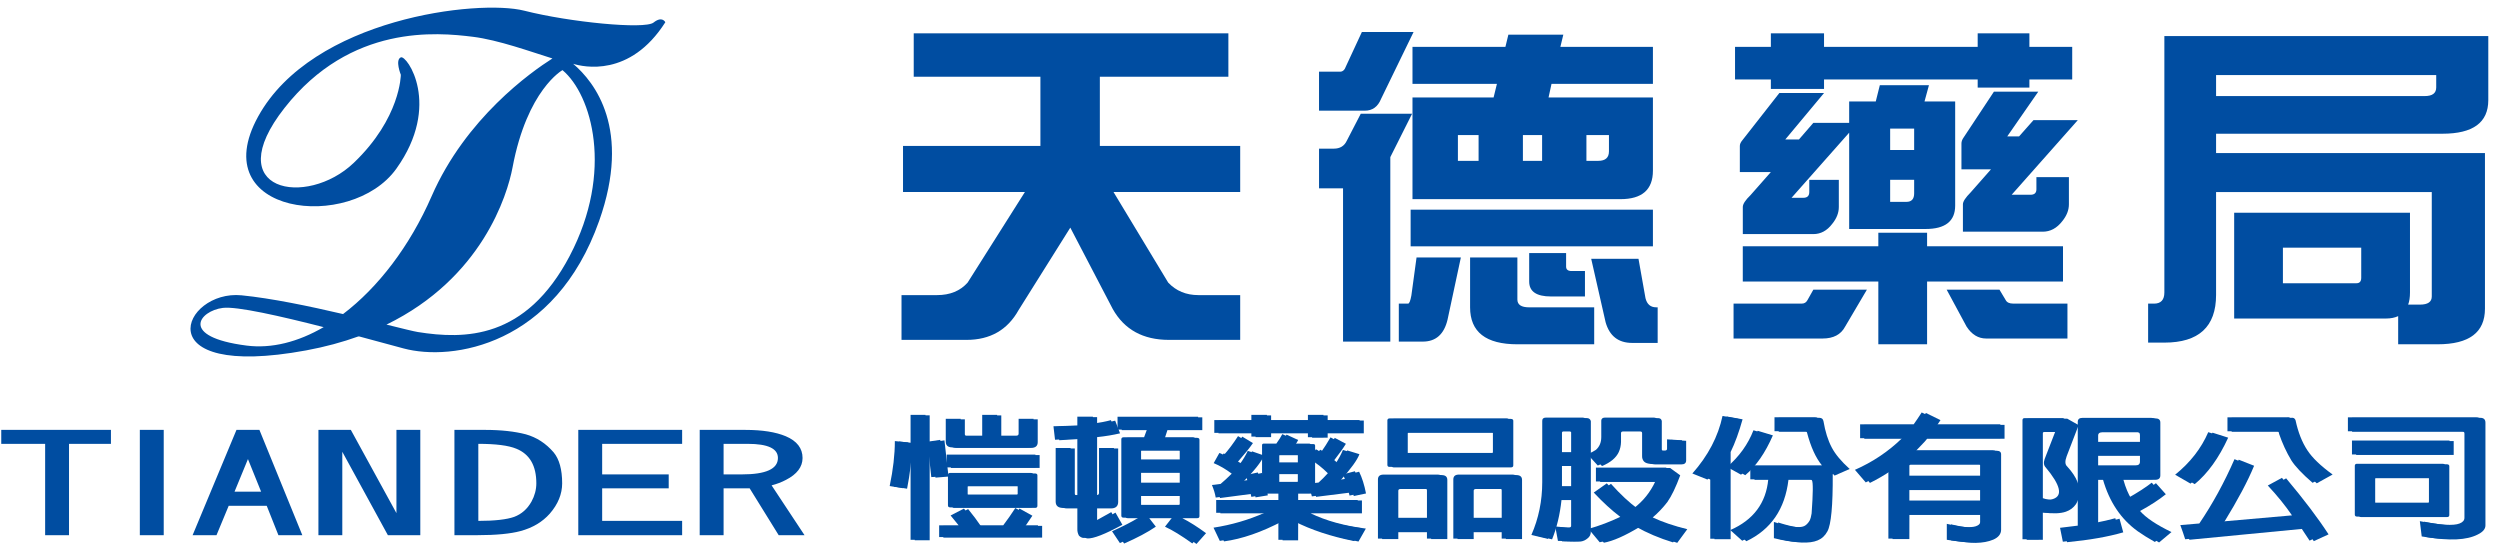 <svg xmlns="http://www.w3.org/2000/svg" height="36" viewBox="0 0 165 36" width="165"><g fill="#004da1" fill-rule="evenodd" transform="translate(-.066)"><path d="m37.675 16.876c-2.91 5.549-6.965 5.526-10.025 5.039-.291-.046-1.048-.238-2.074-.491-.002.001-.004.002-.006.003l-.022-.011c.009.002.019.005.028.007 6.302-3.076 7.975-8.551 8.317-10.367.965-5.14 3.297-6.428 3.297-6.428 1.939 1.626 3.394 6.697.484 12.247m-13.13 5.008.185-.075c-.06.026-.124.051-.185.075m-8.214.924c-4.463-.575-3.105-2.297-1.553-2.486.916-.113 3.789.539 6.648 1.27.007-.003.014-.008.021-.013l-.007.005v.012c-.004-.001-.009-.002-.014-.004-1.679.977-3.428 1.431-5.096 1.216m27.649-21.337s-.2-.443-.779.019c-.579.461-5.527-.019-8.535-.784-3.008-.765-13.971.479-17.56 6.984-3.589 6.507 6.112 7.655 9.12 3.446 3.008-4.209.689-7.523.296-7.349-.393.174 0 1.148 0 1.148s-.004 2.853-3.11 5.818c-3.105 2.967-8.925 1.914-4.56-3.635 4.366-5.551 10.09-4.976 12.418-4.69 1.691.208 3.835.989 5.258 1.431-1.416.897-5.724 3.944-7.974 9.094-1.438 3.296-3.532 6.022-5.845 7.776.075.018.148.035.223.053l-.224-.052c0-0.0 0-.001.001-.001-2.204-.516-4.727-1.043-6.702-1.238-3.881-.382-6.468 5.612 4.268 3.636 1.259-.233 2.401-.546 3.442-.921l.019.005.022-.009c1.128.302 2.162.586 2.951.797 3.202.861 9.993-.192 12.903-8.419 2.142-6.052-.283-9.15-1.716-10.368.657.204 3.753.92 6.082-2.741"></path><path d="m47.823 29.294h1.592c1.335 0 1.994.312 1.994.932 0 .723-.788 1.084-2.38 1.084h-1.206zm-1.577 6.028h1.577v-3.09h1.722l1.914 3.09h1.706l-2.173-3.288c.337-.087.66-.209.948-.362.726-.372 1.095-.856 1.095-1.445 0-.638-.369-1.123-1.11-1.436-.66-.276-1.543-.418-2.67-.418h-3.008zm-8.013-6.95v6.95h6.854v-.943h-5.278v-2.147h4.392v-.922h-4.392v-2.016h5.278v-.922zm-6.598.922c1.143 0 1.98.103 2.51.322.885.361 1.319 1.123 1.319 2.284 0 .416-.111.827-.32 1.206-.274.486-.645.819-1.143 1.008-.483.171-1.27.265-2.365.265zm-1.576 6.028h1.512c1.239 0 2.188-.095 2.832-.267.82-.218 1.463-.607 1.945-1.149.548-.628.821-1.304.821-2.005 0-.913-.192-1.6-.563-2.045-.516-.6-1.126-.99-1.834-1.19-.725-.189-1.626-.293-2.703-.293h-2.011zm-8.977 0h1.576v-5.504l3.008 5.504h2.14v-6.95h-1.575v5.495l-3.01-5.495h-2.138zm-4.651-5.022.868 2.15h-1.753zm-3.653 5.022h1.577l.805-1.939h2.51l.771 1.939h1.578l-2.832-6.95h-1.513zm-3.483 0h1.577v-6.95h-1.577zm-9.146-6.028h2.896v6.028h1.576v-6.028h2.767v-.922h-7.239z"></path><path d="m81.139 2.199v2.865h-8.483v4.566h9.263v3.044h-8.361l3.608 5.975c.519.552 1.185.828 1.998.828h2.755v2.955h-4.704c-1.707 0-2.943-.679-3.706-2.036l-2.803-5.372-3.412 5.439c-.731 1.312-1.877 1.969-3.437 1.969h-4.291v-2.955h2.341c.861 0 1.535-.276 2.023-.828l3.779-5.975h-8.044v-3.044h9.068v-4.566h-8.361v-2.865z"></path><path d="m105.086 17.083h3.121l.461 2.595c.098.403.333.605.707.605h.097v2.35h-1.681c-.911 0-1.496-.455-1.755-1.365zm.463-6.467c.471 0 .708-.208.708-.627v-1.073h-1.487v1.701zm-4.557 6.087h2.437v.895c0 .193.122.29.366.29h.878v1.679h-2.243c-.959 0-1.438-.328-1.438-.984zm-.414-6.087h1.267v-1.701h-1.267zm-3.486 6.378h3.121v2.775c0 .344.26.515.78.515h4.29v2.439h-5.07c-2.081 0-3.121-.814-3.121-2.439zm-.804-6.378h1.365v-1.701h-1.365zm12.871-7.521v2.44h-6.693l-.195.896h6.888v4.833c0 1.253-.715 1.88-2.142 1.88h-13.727v-6.713h5.354l.219-.896h-5.573v-2.44h6.133l.195-.806h3.627l-.195.806zm-15.991 13.161h15.991v-2.417h-15.991zm.39.738h2.925l-.877 4.096c-.228.97-.773 1.455-1.634 1.455h-1.584v-2.507h.611c.08 0 .153-.179.218-.538zm-3.681-9.489h3.388l-1.438 2.865v12.175h-3.12v-10.115h-1.584v-2.619h.974c.406 0 .691-.171.854-.515zm.073-5.393h3.412l-2.145 4.413c-.211.521-.57.78-1.073.78h-3.022v-2.573h1.389c.178 0 .308-.121.39-.359z"></path><path d="m131.665 6.05h2.926l-2.048 2.954h.78l.952-1.074h2.925l-4.364 4.924h1.243c.259 0 .39-.12.39-.359v-.806h2.145v1.791c0 .388-.146.761-.439 1.119-.357.462-.788.693-1.291.693h-5.265v-1.812c0-.18.171-.44.512-.784l1.341-1.521h-1.95v-1.701c0-.134.048-.268.146-.403zm-3.119 13.069h3.485l.415.694c.081.149.243.224.488.224h3.583v2.305h-5.363c-.52 0-.951-.261-1.292-.783zm-2.658-5.796c.342 0 .512-.187.512-.56v-.895h-1.584v1.455zm-1.072-3.424h1.584v-1.41h-1.584zm11.408 6.356v2.327h-8.97v4.14h-3.218v-4.14h-8.946v-2.327h8.946v-.896h3.218v.896zm-18.721-10.116h2.949l-2.558 3.067h.901l.951-1.098h2.365v-1.41h1.755l.268-1.074h3.242l-.293 1.074h2.024v6.87c0 1.03-.651 1.545-1.95 1.545h-5.046v-6.356l-3.803 4.297h.78c.26 0 .39-.127.39-.38v-.805h1.95v1.791c0 .388-.146.76-.439 1.119-.341.448-.756.671-1.243.671h-4.655v-1.79c0-.194.17-.454.511-.784l1.341-1.521h-2.048v-1.724c0-.119.056-.245.171-.38zm-.56-3.94h3.509v.895h10.141v-.895h3.413v.895h2.826v2.149h-2.826v.537h-3.413v-.537h-10.141v.627h-3.509v-.627h-2.365v-2.149h2.365zm2.803 16.92h3.535l-1.438 2.44c-.277.522-.772.783-1.487.783h-5.875v-2.305h4.51c.161 0 .284-.075.365-.224z"></path><path d="m155.59 18.694c.21 0 .317-.119.317-.357v-1.993h-5.169v2.35zm-9.263-12.353h13.773c.503 0 .756-.19.756-.569v-.819h-14.529zm5.777-3.962h12.189v4.231c0 1.478-1.008 2.216-3.023 2.216h-14.943v1.275h17.746v10.273c0 1.566-1.039 2.349-3.12 2.349h-2.608v-1.857c-.227.104-.496.157-.805.157h-10.019v-6.982h11.604v5.259c0 .328-.041.597-.122.805h.78c.52 0 .78-.178.78-.536v-6.893h-14.236v6.789c0 2.098-1.138 3.148-3.413 3.148h-1.072v-2.573h.39c.455 0 .682-.246.682-.739v-16.92z"></path><path d="m99.455 34.207v-1.809c0-.083-.051-.125-.156-.125h-1.813c-.111 0-.164.045-.156.133v1.8zm-2.125 1.373h-1.068v-3.903c0-.214.124-.322.372-.322h3.503c.256 0 .384.107.384.322v3.903h-1.068v-.454h-2.125zm-4.312-7.015c-.028 0-.04.012-.04.036v1.283c0 .03.012.044.04.044h5.804c.035-.004.053-.02.053-.044v-1.283c-.007-.024-.025-.036-.053-.036zm1.503 5.642v-1.809c0-.083-.051-.125-.156-.125h-1.856c-.11 0-.161.045-.155.133v1.8zm5.266-3.359h-7.734c-.095 0-.144-.046-.144-.134v-2.942c.007-.084.055-.125.144-.125h7.734c.103.006.156.048.156.125v2.942c0 .088-.053.134-.156.134zm-7.433 4.732h-1.068v-3.903c0-.214.124-.322.374-.322h3.545c.255 0 .384.107.384.322v3.903h-1.068v-.454h-2.167z"></path><path d="m105.923 35.821-.735-.883c.732-.208 1.43-.473 2.093-.794-.56-.421-1.144-.957-1.751-1.605l.86-.606c.635.707 1.228 1.257 1.772 1.649.623-.469 1.099-1.061 1.432-1.774h-3.92v-.918h4.624l.663.483c-.29.784-.574 1.372-.851 1.764-.283.369-.604.707-.964 1.015.629.297 1.389.556 2.281.776l-.663.9c-.9-.274-1.724-.625-2.478-1.051-.974.588-1.761.935-2.363 1.043zm1.13-7.229v.58c-.007.237-.055.458-.146.66-.179.386-.548.694-1.109.927l-.684-.748c.242-.102.429-.197.558-.286.237-.207.354-.49.354-.846v-1.088c0-.053.021-.101.062-.142.047-.035.103-.053.165-.053h3.255c.062 0 .117.019.166.053.041.041.066.09.071.142v1.872c.007.03.014.054.021.071.013.019.045.031.094.036h.372c.083-.005.128-.038.135-.098v-.642l.985.063v1.291c0 .178-.107.267-.321.267h-1.721c-.222-.011-.377-.065-.467-.16-.089-.101-.131-.226-.124-.374v-1.498c-.006-.095-.062-.142-.165-.142h-1.368c-.09 0-.134.039-.134.116zm-3.897 3.53h.881v-1.364h-.881zm.881-2.246v-1.311c-.008-.023-.02-.044-.041-.062-.02-.018-.045-.027-.072-.027h-.664c-.068 0-.103.03-.103.089v1.311zm-1.534 5.722-1.089-.259c.477-1.087.716-2.249.716-3.485v-4.048c0-.142.083-.213.248-.213h2.426c.069 0 .127.022.176.062.048.042.075.093.082.151v7.274c0 .196-.072.347-.217.454-.132.113-.28.182-.446.206-.151.018-.562.015-1.233-.009l-.176-.953c.546.065.863.086.954.062.062-.011.093-.045.093-.098v-1.738h-.912c-.103.962-.311 1.828-.622 2.594z"></path><path d="m115.864 31.667v-.919h4.726c-.407-.499-.736-1.22-.985-2.166-.021-.06-.055-.089-.104-.089h-2.04v-.918h2.683c.152 0 .242.075.271.222.116.69.299 1.27.548 1.739.228.439.623.911 1.182 1.417l-.995.436c-.042-.048-.083-.089-.124-.125.013 2.091-.104 3.36-.352 3.806-.152.285-.367.484-.643.596-.539.227-1.41.188-2.612-.115v-1.069c1.017.327 1.679.418 1.99.276.131-.06.253-.178.362-.357.063-.125.108-.285.136-.482.095-1.343.103-2.07.02-2.183-.027-.047-.072-.071-.134-.071h-1.689c-.229 1.931-1.154 3.283-2.778 4.056l-.788-.704c1.527-.666 2.364-1.783 2.509-3.351zm1.212-2.933c-.504 1.158-1.112 2.035-1.824 2.629l-.922-.508c.802-.69 1.381-1.497 1.742-2.424zm-4.042 2.95-.995-.401c1.037-1.171 1.701-2.436 1.99-3.796l1.047.187c-.235.844-.498 1.563-.788 2.157v5.757h-1.068v-4.117c-.061.071-.124.143-.186.214z"></path><path d="m126.084 33.067h4.945v-.722h-4.945zm4.945-1.64v-.688c0-.047-.031-.07-.094-.07h-4.768c-.055.005-.082.03-.082.07v.688zm-4.945 4.153h-1.109v-4.581c-.028.011-.051.027-.071.044-.443.303-.917.58-1.422.829l-.714-.829c1.173-.517 2.211-1.211 3.11-2.086h-2.769v-.918h3.535c.167-.231.342-.492.53-.784l.964.473c-.077.113-.145.217-.208.311h4.436v.918h-5.109c-.062.071-.118.138-.165.196-.208.22-.398.419-.57.597h5.338c.186.006.279.084.279.233v4.991c-.006.279-.18.494-.518.642-.324.136-.708.207-1.15.213-.359 0-.905-.056-1.637-.169v-1.052c.911.219 1.547.273 1.908.161.193-.066.29-.155.29-.268v-.517h-4.945z"></path><path d="m138.543 30.081v.668h2.747c.194 0 .289-.082.289-.249v-.419zm3.037-.883v-.454c0-.143-.086-.214-.259-.214h-2.507c-.187.005-.277.083-.27.231v.437zm1.804 5.918-.819.687c-.442-.249-.819-.484-1.129-.704-1.112-.801-1.88-1.946-2.301-3.431h-.591v2.887c.539-.101 1.01-.208 1.41-.32l.247.9c-1.001.291-2.237.508-3.71.65l-.186-.918c.408-.053.798-.102 1.171-.142v-6.846c0-.177.103-.267.311-.267h4.53c.22 0 .331.092.331.276v3.485c0 .196-.114.294-.342.294h-2.095c.145.517.321.939.529 1.266.685-.386 1.223-.734 1.618-1.043l.653.73c-.449.363-1.017.732-1.701 1.106.387.446 1.078.909 2.074 1.39zm-7.391-6.604h-1.006c-.027.007-.051.012-.071.018-.015.017-.022.038-.022.062v4.288c.381.137.695.167.944.089.663-.214.504-.909-.476-2.086-.131-.131-.157-.315-.073-.553zm-1.099 7.113h-1.068v-7.862c0-.047.014-.082.041-.107.028-.017.066-.026.115-.026h2.518l.756.428-.788 2.049c-.123.327-.113.553.031.678.332.362.56.707.685 1.034.2.541.164 1.025-.104 1.453-.165.237-.387.404-.663.498-.353.125-.859.142-1.524.054z"></path><path d="m151.282 27.576c.146-.024.243.03.29.16.167.784.425 1.444.778 1.979.325.5.881 1.034 1.669 1.604l-1.047.579c-.684-.594-1.151-1.088-1.4-1.479-.324-.541-.594-1.123-.808-1.748-.013-.119-.051-.178-.114-.178h-3.296v-.918zm-6.717 8.049c-.089-.285-.196-.598-.321-.936l1.255-.106c.877-1.295 1.65-2.711 2.321-4.244l1.017.401c-.408.999-1.068 2.241-1.98 3.726l4.758-.418c-.441-.649-.974-1.304-1.596-1.97l.933-.507c1.181 1.407 2.115 2.641 2.799 3.698l-.974.447c-.173-.268-.357-.545-.55-.83zm2.561-6.739c-.616 1.343-1.352 2.365-2.208 3.066l-1.016-.588c.995-.802 1.724-1.738 2.187-2.808z"></path><path d="m156.869 31.56c-.027 0-.041.012-.041.035v1.568c0 .03.014.046.041.046h3.732c.034-.006.052-.021.052-.046v-1.568c-.006-.024-.024-.035-.052-.035zm4.696 2.567h-5.659c-.097 0-.145-.044-.145-.133v-3.226c.007-.085.055-.126.145-.126h5.659c.103.006.155.048.155.126v3.226c0 .089-.052.133-.155.133zm-5.992-4.1h6.437v-.918h-6.437zm8.19-2.451c.228 0 .342.107.342.32v6.783c0 .233-.169.432-.508.598-.726.375-1.866.428-3.421.161l-.124-1.008c1.353.263 2.227.312 2.622.153.214-.083.322-.208.322-.375v-5.562c0-.101-.063-.152-.188-.152h-7.504v-.918z"></path><path d="m63.975 32.095c-.034 0-.048.011-.042.036v.499c0 .023.014.038.042.044h3.483c.033-.006.051-.021.051-.044v-.499c-.007-.025-.024-.036-.051-.036zm4.405 1.426h-5.328c-.097 0-.145-.045-.145-.135v-2.014c.006-.083.055-.125.145-.125h5.328c.104.006.155.047.155.125v2.014c0 .09-.051.135-.155.135zm-5.556-2.638h5.857v-.847h-5.857zm4.592-2.095c.103 0 .155-.044.155-.134v-.98h.985v1.506c0 .255-.148.383-.446.383h-4.913c-.29 0-.436-.128-.436-.383v-1.506h.985v.98c0 .089.052.134.156.134h1.265v-1.373h.984v1.373zm-.259 6.694h-4.83v-.776h1.285c-.249-.31-.425-.527-.529-.652l.881-.454c.325.398.602.766.83 1.106h1.763c.275-.363.542-.744.798-1.141l.849.472c-.082.133-.231.35-.445.659-.006 0-.009.002-.009.01h1.098v.776h-1.679c-.007.005-.01.005-.01 0zm-4.488-4.029-.861.071-.259-2.335.851-.125zm-2.229 4.206h.985v-8.245h-.985zm-.145-6.426c-.055 1.087-.176 2.095-.362 3.022l-.871-.143c.228-1.087.341-2.078.341-2.968z"></path><path d="m75.377 32.736v.571c0 .025.012.038.041.045h2.737c.034-.007.052-.021.052-.045v-.571zm0-.846h2.83v-.686h-2.83zm2.83-1.533v-.579c-.008-.023-.025-.035-.052-.035h-2.737c-.034 0-.049.012-.041.035v.579zm-2.291 3.842.435.561c-.539.369-1.237.74-2.094 1.114l-.518-.775c.726-.326 1.309-.627 1.752-.899h-.996c-.096 0-.145-.045-.145-.134v-5.044c.007-.084.055-.125.145-.125h1.358c.076-.19.139-.36.186-.508h-1.939v-.847h5.318v.847h-2.302c-.048.16-.103.33-.165.508h2.125c.103.006.155.047.155.125v5.044c0 .089-.052.134-.155.134h-.975c.477.244.999.573 1.565.989l-.632.713c-.718-.517-1.319-.884-1.804-1.105l.467-.597zm-5.421-.643c-.318-.005-.477-.145-.477-.418v-3.538h.985v2.967c0 .096.052.142.156.142h.289v-3.743c-.484.035-.975.065-1.471.089l-.104-.891c.608-.012 1.133-.03 1.576-.054v-.58h1.026v.464c.457-.065.854-.142 1.192-.232l.322.838c-.45.107-.954.191-1.514.25v3.859h.24c.11 0 .164-.047.164-.142v-2.967h.986v3.538c-.007.279-.17.418-.486.418h-.904v.643c-.006.118.014.19.063.214.075.017.145 0 .206-.054.318-.172.634-.347.944-.526l.455.802c-1.147.623-1.917.924-2.311.901-.096-.013-.19-.064-.279-.153-.077-.142-.111-.288-.104-.437v-1.39z"></path><path d="m87.37 31.881c.194-.172.397-.377.611-.614-.373-.37-.746-.664-1.119-.884v1.56zm-2.872-.588v.508c0 .024.011.035.033.035h1.429c.028 0 .041-.012.041-.035v-.508zm1.503-.739v-.482c0-.018-.013-.028-.041-.028h-1.429c-.021 0-.033.009-.033.028v.482zm-2.042-1.953v.25h-1.026v-.25h-2.447v-.846h2.447v-.339h1.026v.339h2.706v-.339h1.027v.339h2.384v.846h-2.384v.286h-1.027v-.286zm1.783 7.06h-1.026v-1.266c-1.389.731-2.678 1.176-3.866 1.337l-.414-.873c1.188-.185 2.311-.511 3.368-.981h-3.193v-.847h4.105v-.453h-.954-.041c.007.035.014.073.021.115l-.808.133c-.028-.094-.045-.181-.052-.258l-2.301.303c-.041-.25-.124-.526-.248-.829l.57-.07c.221-.184.466-.411.736-.678-.394-.297-.792-.529-1.192-.695l.373-.669c.034 0 .135.044.301.135.324-.369.636-.785.933-1.248l.705.427c-.214.316-.543.722-.985 1.222.117.059.242.136.374.231.234-.315.417-.618.548-.909l.799.277c-.187.427-.646 1.007-1.379 1.737l.549-.08c-.035-.125-.073-.234-.114-.329l.809-.178c.104.255.197.564.28.926v-2.727c0-.07.041-.106.124-.106h.82c.178-.249.311-.457.393-.623l.767.355c-.04.084-.093.173-.155.268h1.15c.083 0 .124.036.124.106v.687l.332-.419c.035.006.145.075.332.206.214-.304.426-.633.632-.99l.736.392c-.173.285-.429.645-.767 1.079.104.083.217.181.342.294.214-.321.383-.633.509-.936l.808.249c-.138.38-.56.964-1.264 1.747l.579-.08c-.041-.113-.082-.213-.123-.304l.788-.206c.193.388.345.865.455 1.436l-.809.17c-.02-.09-.041-.172-.063-.25l-2.424.304c-.021-.096-.046-.19-.073-.285-.014.047-.051.071-.114.071h-.995v.453h4.209v.847h-3.389c1.022.493 2.238.829 3.647 1.007l-.486.856c-1.534-.302-2.861-.743-3.981-1.319z"></path><path d="m99.179 34.174v-1.81c0-.083-.051-.125-.156-.125h-1.814c-.11 0-.162.045-.154.134v1.801zm-2.125 1.373h-1.069v-3.904c0-.213.125-.321.373-.321h3.503c.256 0 .383.107.383.321v3.904h-1.067v-.455h-2.125zm-4.312-7.015c-.028 0-.041.012-.041.036v1.283c0 .03.012.043.041.043h5.804c.035-.004.052-.02.052-.043v-1.283c-.006-.024-.024-.036-.052-.036zm1.503 5.643v-1.81c0-.083-.052-.125-.156-.125h-1.856c-.11 0-.161.045-.155.134v1.801zm5.266-3.36h-7.734c-.096 0-.144-.045-.144-.134v-2.941c.006-.083.055-.124.144-.124h7.734c.103.005.156.047.156.124v2.941c0 .089-.053.134-.156.134zm-7.433 4.733h-1.068v-3.904c0-.213.124-.321.374-.321h3.545c.255 0 .383.107.383.321v3.904h-1.068v-.455h-2.167z"></path><path d="m105.646 35.788-.736-.883c.734-.207 1.43-.473 2.095-.793-.56-.421-1.144-.956-1.751-1.603l.86-.607c.635.708 1.227 1.257 1.772 1.649.622-.469 1.099-1.061 1.43-1.774h-3.919v-.917h4.624l.663.482c-.29.784-.574 1.372-.851 1.764-.282.369-.605.708-.963 1.016.629.298 1.389.555 2.281.775l-.664.901c-.898-.275-1.724-.624-2.477-1.052-.974.588-1.762.935-2.363 1.043zm1.131-7.229v.58c-.007.238-.055.457-.146.661-.179.385-.549.694-1.11.926l-.683-.749c.242-.101.429-.196.558-.286.235-.207.354-.488.354-.846v-1.088c0-.053.021-.101.061-.141.048-.036.104-.054.166-.054h3.254c.063 0 .118.018.167.054.04.041.066.088.071.141v1.872c.007.03.014.054.021.071.013.018.044.031.093.036h.373c.083-.005.128-.039.135-.099v-.641l.985.063v1.291c0 .178-.107.268-.321.268h-1.72c-.222-.012-.377-.065-.467-.16-.089-.102-.131-.226-.124-.375v-1.497c-.006-.095-.062-.144-.166-.144h-1.367c-.09 0-.134.038-.134.116zm-3.897 3.53h.881v-1.364h-.881zm.881-2.245v-1.311c-.008-.024-.021-.044-.041-.061-.02-.019-.045-.029-.073-.029h-.663c-.069 0-.103.031-.103.09v1.311zm-1.534 5.721-1.089-.259c.477-1.088.716-2.249.716-3.484v-4.047c0-.143.083-.214.248-.214h2.426c.069 0 .127.022.176.063.048.041.076.092.082.151v7.274c0 .195-.072.346-.217.453-.132.113-.28.181-.446.205-.152.018-.564.015-1.233-.008l-.177-.954c.547.066.864.087.955.063.061-.012.093-.044.093-.099v-1.737h-.913c-.103.962-.31 1.827-.621 2.593z"></path><path d="m115.587 31.634v-.918h4.727c-.408-.5-.737-1.222-.986-2.167-.02-.06-.055-.089-.103-.089h-2.042v-.919h2.685c.151 0 .241.075.27.224.116.69.3 1.269.549 1.738.228.44.622.912 1.181 1.417l-.995.436c-.041-.046-.083-.089-.124-.124.014 2.092-.103 3.36-.352 3.805-.151.285-.366.485-.642.597-.539.226-1.409.188-2.612-.115v-1.07c1.017.328 1.68.418 1.991.276.13-.059.253-.177.362-.355.063-.125.108-.286.136-.482.096-1.343.103-2.07.02-2.184-.027-.047-.073-.071-.134-.071h-1.69c-.228 1.931-1.154 3.282-2.777 4.056l-.788-.704c1.526-.666 2.363-1.784 2.508-3.352zm1.213-2.933c-.505 1.158-1.113 2.035-1.824 2.629l-.922-.509c.801-.69 1.381-1.497 1.741-2.424zm-4.043 2.95-.995-.401c1.037-1.17 1.701-2.436 1.99-3.796l1.047.187c-.235.844-.498 1.563-.789 2.157v5.759h-1.067v-4.119c-.061.072-.124.144-.186.214z"></path><path d="m125.807 33.034h4.945v-.722h-4.945zm4.945-1.64v-.687c0-.048-.031-.071-.094-.071h-4.768c-.055.005-.083.029-.083.071v.687zm-4.945 4.153h-1.108v-4.582c-.028.011-.051.026-.072.044-.444.304-.917.58-1.421.83l-.715-.83c1.174-.517 2.211-1.212 3.11-2.086h-2.768v-.918h3.535c.166-.231.342-.492.529-.784l.964.473c-.077.112-.145.217-.207.311h4.435v.918h-5.11c-.062.072-.117.138-.165.196-.207.221-.397.419-.571.598h5.339c.186.006.279.083.279.232v4.991c-.007.279-.18.493-.518.642-.325.137-.708.208-1.15.213-.359 0-.905-.056-1.638-.169v-1.052c.912.219 1.548.273 1.907.161.194-.066.291-.155.291-.267v-.517h-4.945z"></path><path d="m138.266 30.048v.668h2.748c.193 0 .289-.083.289-.249v-.419zm3.037-.883v-.455c0-.142-.086-.213-.258-.213h-2.508c-.187.004-.278.082-.27.231v.437zm1.805 5.918-.819.687c-.442-.25-.819-.485-1.13-.705-1.113-.801-1.879-1.945-2.301-3.43h-.591v2.887c.539-.101 1.01-.208 1.41-.32l.248.9c-1.002.291-2.238.508-3.711.651l-.186-.918c.408-.053.798-.101 1.17-.143v-6.846c0-.178.104-.267.312-.267h4.53c.22 0 .331.092.331.276v3.485c0 .196-.115.294-.342.294h-2.093c.144.517.32.939.528 1.265.685-.385 1.223-.734 1.617-1.042l.653.73c-.45.363-1.016.732-1.7 1.105.386.447 1.078.91 2.074 1.391zm-7.391-6.605h-1.006c-.027.007-.051.012-.071.019-.015.017-.023.038-.023.062v4.288c.381.136.696.166.945.089.663-.214.503-.909-.478-2.085-.13-.132-.155-.316-.072-.554zm-1.1 7.113h-1.067v-7.862c0-.047.014-.082.041-.106.028-.018.065-.028.114-.028h2.519l.756.429-.788 2.049c-.124.327-.114.553.031.677.331.362.56.708.684 1.035.201.541.165 1.025-.104 1.453-.164.238-.387.404-.662.498-.353.125-.861.143-1.525.054z"></path><path d="m151.005 27.543c.145-.024.242.03.29.16.167.786.426 1.445.778 1.979.325.5.881 1.035 1.67 1.605l-1.047.579c-.686-.594-1.151-1.088-1.4-1.479-.326-.542-.595-1.123-.809-1.748-.014-.118-.052-.177-.113-.177h-3.296v-.918zm-6.717 8.048c-.09-.284-.196-.597-.321-.935l1.254-.106c.878-1.296 1.652-2.711 2.322-4.244l1.016.402c-.407.998-1.068 2.241-1.98 3.725l4.758-.418c-.442-.648-.974-1.304-1.597-1.97l.934-.507c1.181 1.408 2.114 2.641 2.798 3.697l-.975.447c-.173-.268-.356-.545-.549-.83zm2.561-6.738c-.616 1.344-1.352 2.365-2.208 3.066l-1.016-.587c.995-.803 1.724-1.739 2.186-2.808z"></path><path d="m156.592 31.527c-.027 0-.041.012-.041.036v1.569c0 .029.013.045.041.045h3.733c.034-.006.051-.021.051-.045v-1.569c-.007-.024-.025-.036-.051-.036zm4.696 2.567h-5.66c-.097 0-.145-.044-.145-.134v-3.226c.006-.083.055-.125.145-.125h5.66c.103.006.155.048.155.125v3.226c0 .09-.052.134-.155.134zm-5.992-4.1h6.437v-.918h-6.437zm8.189-2.45c.228 0 .342.106.342.321v6.783c0 .232-.171.431-.508.596-.725.375-1.867.428-3.42.161l-.124-1.008c1.353.263 2.228.312 2.623.153.214-.084.321-.208.321-.375v-5.562c0-.1-.062-.151-.188-.151h-7.504v-.918z"></path><path d="m63.698 32.061c-.034 0-.047.012-.041.035v.5c0 .023.014.038.041.044h3.484c.034-.005.051-.021.051-.044v-.5c-.007-.024-.024-.035-.051-.035zm4.406 1.426h-5.328c-.097 0-.145-.045-.145-.134v-2.014c.007-.083.055-.125.145-.125h5.328c.103.006.155.047.155.125v2.014c0 .089-.051.134-.155.134zm-5.556-2.638h5.856v-.847h-5.856zm4.591-2.095c.104 0 .156-.045.156-.135v-.98h.985v1.507c0 .254-.148.382-.446.382h-4.913c-.29 0-.435-.128-.435-.382v-1.507h.984v.98c0 .089.052.135.156.135h1.265v-1.374h.984v1.374zm-.259 6.693h-4.83v-.775h1.285c-.248-.31-.425-.527-.529-.651l.881-.454c.325.397.602.765.829 1.104h1.763c.275-.362.541-.744.798-1.141l.85.471c-.083.133-.232.351-.445.66-.007 0-.01.003-.01.009h1.099v.775h-1.679c-.007.006-.011.006-.011 0zm-4.487-4.029-.861.071-.259-2.335.851-.124zm-2.229 4.207h.985v-8.245h-.985zm-.146-6.425c-.055 1.087-.175 2.094-.362 3.021l-.871-.142c.228-1.088.341-2.077.341-2.968z"></path><path d="m75.1 32.704v.57c0 .025.013.039.041.046h2.737c.033-.006.051-.021.051-.046v-.57zm0-.847h2.829v-.687h-2.829zm2.829-1.533v-.579c-.006-.024-.024-.036-.051-.036h-2.737c-.034 0-.049.012-.041.036v.579zm-2.29 3.841.435.561c-.539.37-1.237.74-2.095 1.115l-.518-.776c.725-.327 1.309-.626 1.752-.9h-.995c-.096 0-.145-.044-.145-.134v-5.044c.007-.083.055-.126.145-.126h1.357c.076-.19.139-.359.187-.508h-1.939v-.847h5.318v.847h-2.301c-.048.161-.103.331-.166.508h2.126c.103.006.155.047.155.126v5.044c0 .09-.052.134-.155.134h-.975c.477.244.999.573 1.565.989l-.631.714c-.719-.517-1.32-.885-1.804-1.106l.466-.597zm-5.422-.641c-.318-.006-.477-.146-.477-.419v-3.538h.985v2.967c0 .095.052.142.156.142h.289v-3.742c-.484.036-.975.066-1.472.089l-.104-.891c.608-.013 1.133-.031 1.576-.054v-.579h1.026v.463c.456-.065.853-.141 1.191-.232l.322.838c-.449.106-.953.191-1.513.249v3.859h.239c.11 0 .165-.047.165-.142v-2.967h.986v3.538c-.007.28-.169.419-.486.419h-.903v.641c-.006.119.014.19.062.214.076.017.145 0 .207-.054.318-.172.634-.348.944-.526l.455.803c-1.147.623-1.917.924-2.311.9-.096-.013-.19-.063-.279-.152-.076-.143-.11-.288-.104-.437v-1.39z"></path><path d="m87.093 31.848c.194-.173.397-.378.611-.614-.373-.369-.747-.664-1.119-.884v1.56zm-2.872-.588v.508c0 .024.011.036.031.036h1.43c.028 0 .041-.012.041-.036v-.508zm1.503-.74v-.482c0-.018-.013-.027-.041-.027h-1.43c-.02 0-.031.009-.031.027v.482zm-2.042-1.952v.249h-1.026v-.249h-2.446v-.846h2.446v-.341h1.026v.341h2.706v-.341h1.027v.341h2.384v.846h-2.384v.286h-1.027v-.286zm1.783 7.059h-1.026v-1.265c-1.389.73-2.678 1.175-3.866 1.337l-.415-.873c1.189-.184 2.311-.511 3.369-.981h-3.193v-.847h4.105v-.454h-.954-.041c.007.035.014.075.02.116l-.808.133c-.028-.094-.045-.181-.052-.258l-2.301.304c-.041-.25-.124-.526-.249-.83l.571-.07c.22-.183.466-.409.735-.678-.393-.297-.791-.529-1.191-.695l.373-.668c.034 0 .134.044.301.134.324-.369.635-.785.933-1.248l.705.427c-.214.315-.543.722-.985 1.222.117.059.241.136.373.232.235-.316.418-.619.549-.909l.798.276c-.187.427-.646 1.007-1.378 1.737l.548-.079c-.034-.125-.072-.234-.114-.33l.809-.177c.104.254.197.564.28.926v-2.727c0-.071.041-.106.124-.106h.82c.179-.249.31-.457.393-.624l.767.356c-.041.083-.093.172-.155.268h1.15c.083 0 .124.035.124.106v.687l.331-.418c.035.005.146.075.333.205.213-.303.425-.632.632-.99l.736.393c-.173.285-.429.645-.767 1.078.104.084.217.182.342.294.214-.321.384-.633.508-.935l.809.249c-.138.38-.56.963-1.264 1.747l.58-.08c-.041-.112-.082-.214-.124-.304l.789-.205c.192.386.345.863.455 1.435l-.809.17c-.021-.089-.041-.172-.063-.249l-2.424.303c-.022-.095-.046-.19-.073-.285-.014.047-.051.071-.114.071h-.995v.454h4.208v.847h-3.389c1.023.493 2.239.829 3.648 1.008l-.487.855c-1.535-.302-2.861-.743-3.98-1.318z"></path></g></svg>